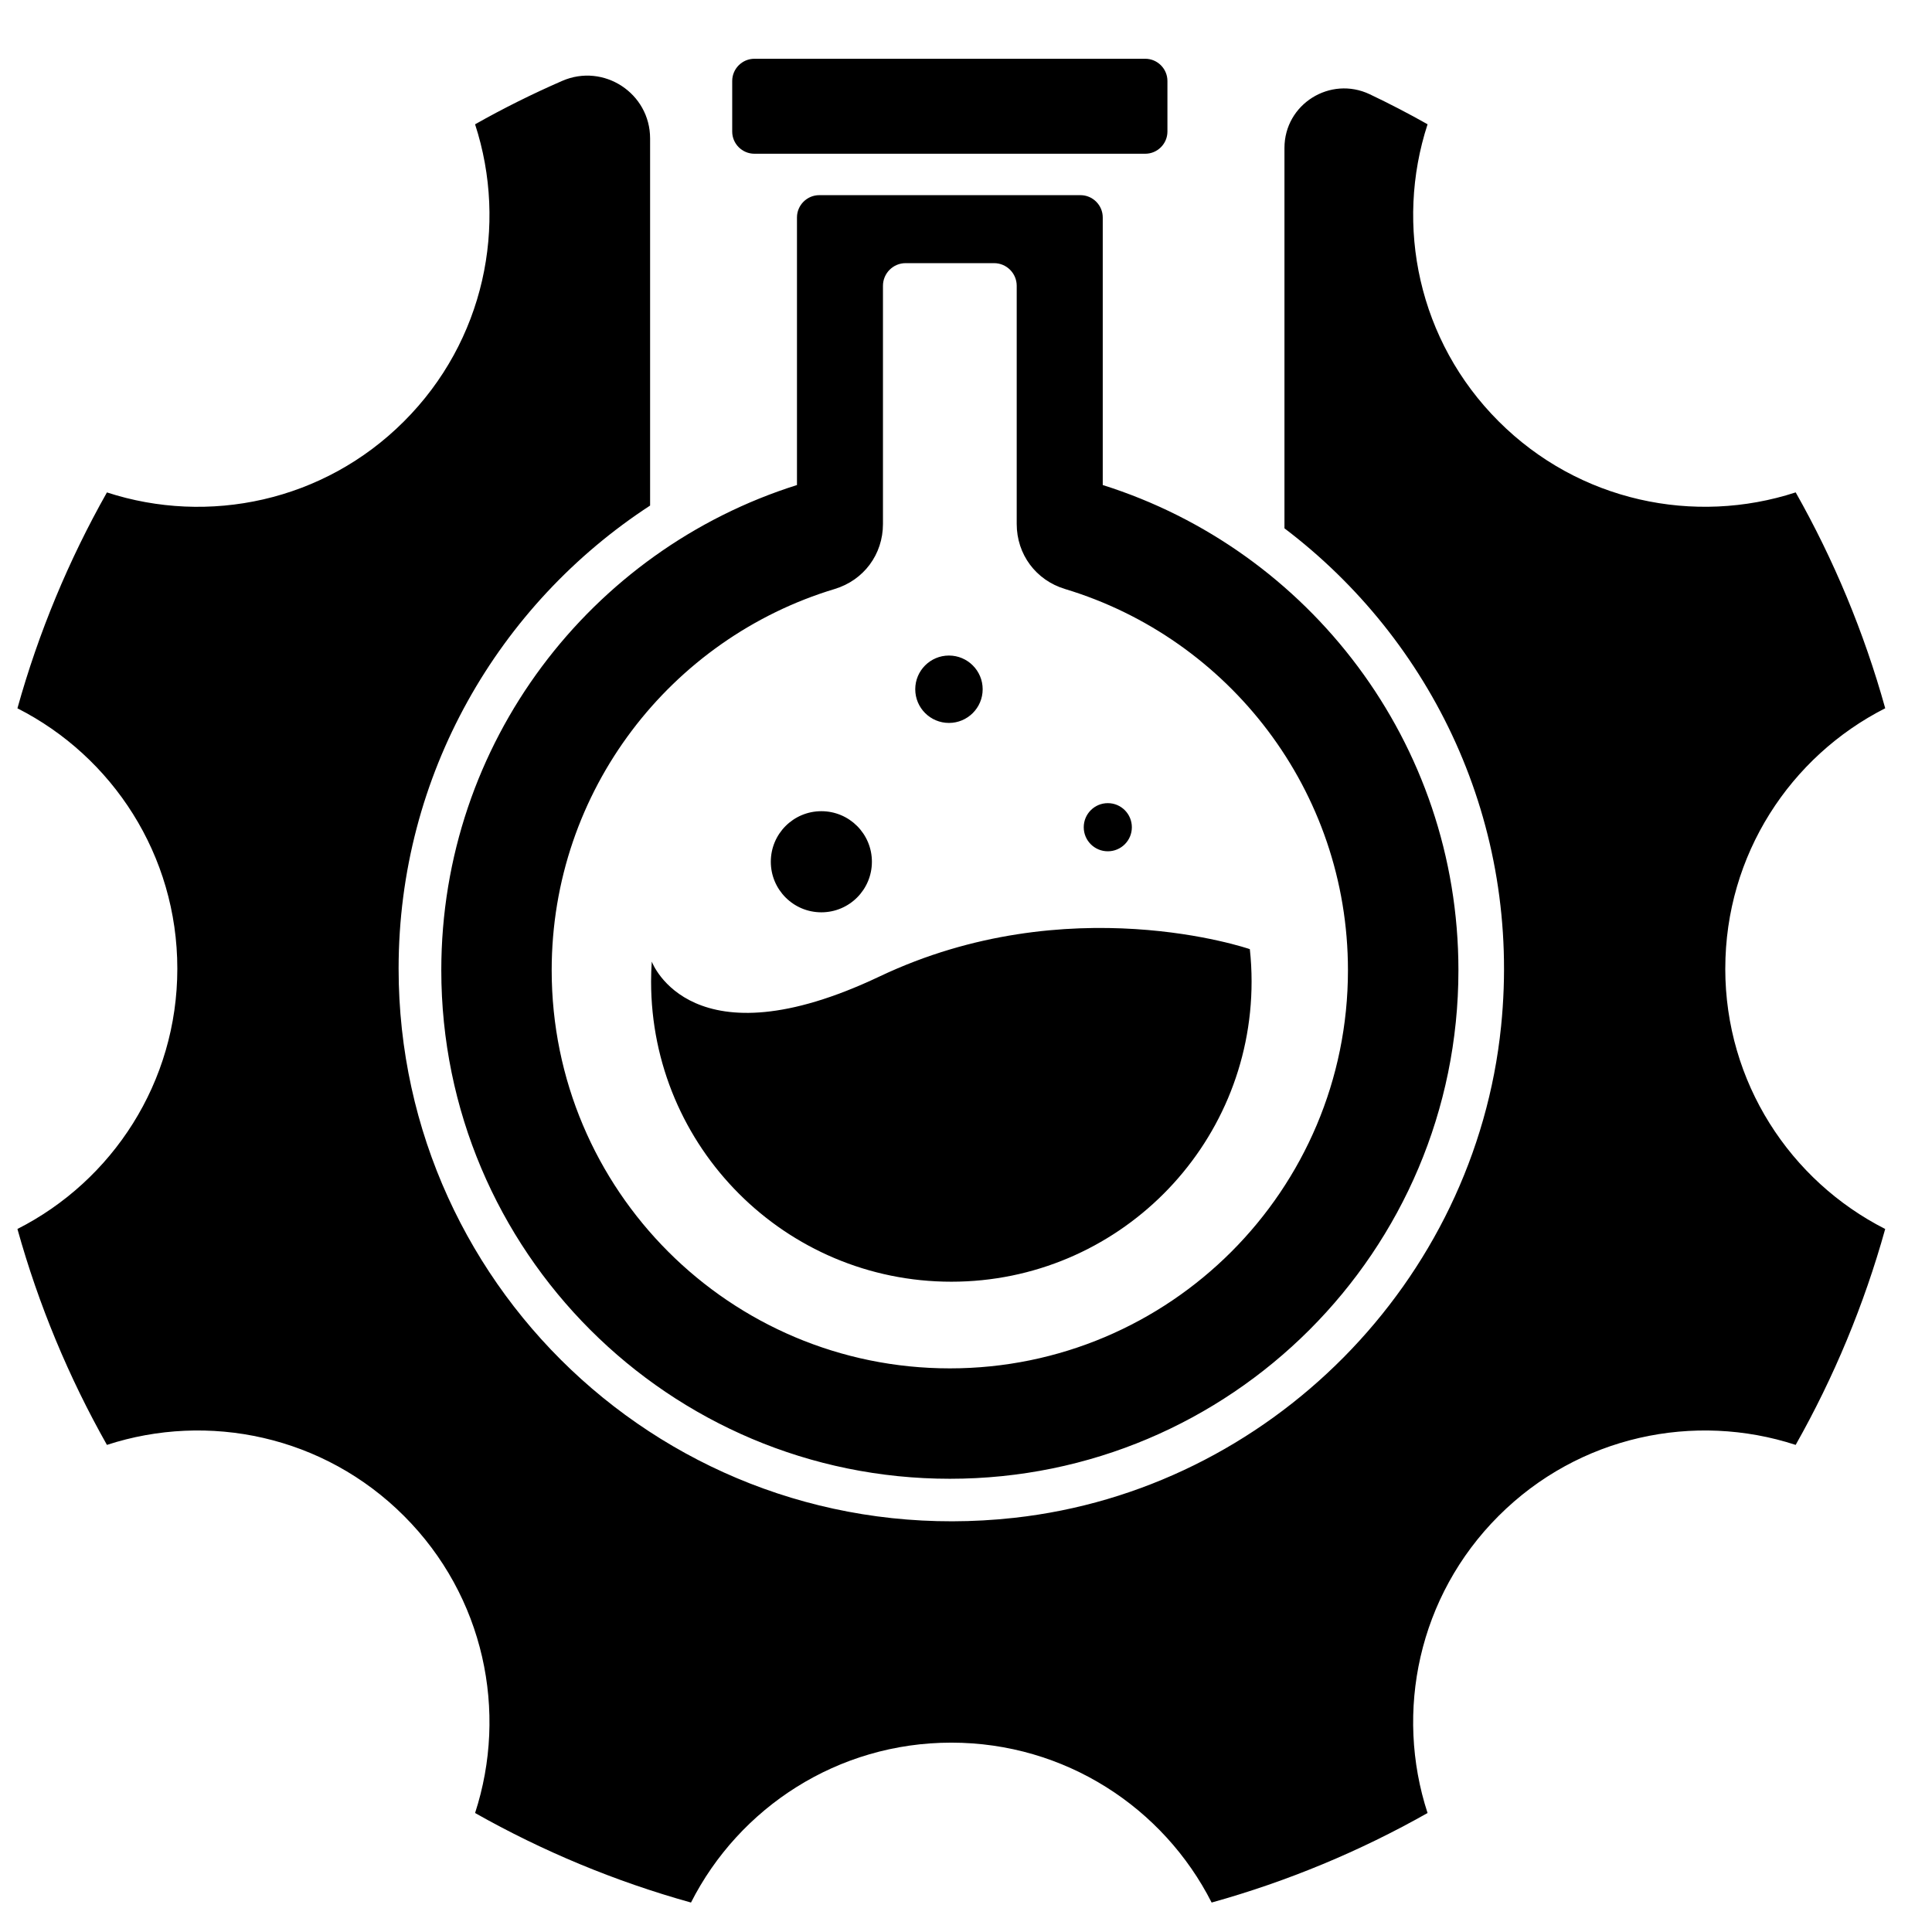 <?xml version="1.0" encoding="UTF-8"?>
<!-- Uploaded to: ICON Repo, www.svgrepo.com, Generator: ICON Repo Mixer Tools -->
<svg width="800px" height="800px" version="1.1" viewBox="144 144 512 512" xmlns="http://www.w3.org/2000/svg">
 <defs>
  <clipPath id="a">
   <path d="m148.09 159h495.91v490h-495.91z"/>
  </clipPath>
 </defs>
 <g clip-path="url(#a)">
  <path d="m436.24 272.54c54.629 17.207 94.258 68.262 94.258 128.58 0 74.434-60.34 134.77-134.77 134.77-74.441 0-134.78-60.34-134.78-134.77 0-60.316 39.629-111.37 94.258-128.58v-70.922c0-3.238 2.66-5.898 5.898-5.898h69.238c3.238 0 5.898 2.66 5.898 5.898v70.922zm164.98 128.15c0-30.129 17.23-56.227 42.383-68.992-5.621-20.176-13.633-39.359-23.727-57.211-26.801 8.742-57.434 2.465-78.727-18.836-21.301-21.293-27.57-51.922-18.828-78.719-5-2.82-10.105-5.473-15.309-7.945-10.48-4.984-22.617 2.606-22.617 14.215v100.81c39.02 29.578 62.883 78.082 57.41 131.96-6.891 67.742-61.363 122.8-129.05 130.27-88.344 9.734-163.12-59.18-163.12-145.55 0-51.426 26.555-96.578 66.648-122.71v-97.289c0-11.984-12.309-20.035-23.301-15.254-7.914 3.449-15.617 7.285-23.082 11.504 8.742 26.793 2.473 57.434-18.836 78.719-21.285 21.301-51.922 27.578-78.727 18.836-10.082 17.852-18.098 37.035-23.719 57.211 25.152 12.766 42.375 38.871 42.375 68.992 0 30.137-17.223 56.234-42.375 68.992 5.621 20.184 13.633 39.367 23.719 57.219 26.801-8.75 57.441-2.465 78.727 18.828 21.309 21.301 27.578 51.922 18.836 78.727 17.852 10.09 37.027 18.105 57.219 23.727 12.758-25.152 38.855-42.375 68.984-42.375 30.129 0 56.234 17.223 68.992 42.375 20.184-5.621 39.367-13.633 57.219-23.727-8.742-26.801-2.473-57.434 18.828-78.727 21.293-21.293 51.922-27.578 78.727-18.828 10.09-17.852 18.105-37.035 23.727-57.219-25.152-12.766-42.383-38.863-42.383-68.992zm-205.74-82.965c4.93 0 8.938 4 8.938 8.93 0 4.938-4.008 8.93-8.938 8.93s-8.93-3.992-8.93-8.93c0-4.93 4-8.93 8.93-8.93zm42.102 39.117c3.527 0 6.371 2.859 6.371 6.387 0 3.519-2.844 6.371-6.371 6.371-3.527 0-6.379-2.852-6.379-6.371 0-3.527 2.852-6.387 6.379-6.387zm-75.914 2.133c7.402 0 13.395 5.992 13.395 13.395 0 7.402-5.992 13.402-13.395 13.402s-13.395-6-13.395-13.402c0-7.402 5.992-13.395 13.395-13.395zm113.55 36.555c0.309 2.812 0.465 5.664 0.465 8.566 0 43.949-35.625 79.57-79.57 79.57-43.949 0-79.57-35.625-79.57-79.57 0-1.766 0.062-3.519 0.18-5.262 0.18 0.473 10.625 27.547 60.371 3.938 50.055-23.758 97.895-7.324 98.125-7.238zm-48.977-95.438c43.391 13.09 74.98 53.363 74.98 101.03 0 58.27-47.234 105.51-105.5 105.51-58.277 0-105.52-47.242-105.52-105.51 0-47.66 31.602-87.934 74.988-101.03 7.719-2.332 12.805-9.168 12.805-17.238v-63.117c0-3.309 2.691-6 6-6h23.445c3.309 0 6 2.691 6 6v63.117c0 8.07 5.086 14.906 12.805 17.238zm-82.316-115.35h103.58c3.231 0 5.875-2.644 5.875-5.875v-13.41c0-3.231-2.644-5.883-5.875-5.883h-103.58c-3.238 0-5.883 2.652-5.883 5.883v13.41c0 3.231 2.644 5.875 5.883 5.875z" fill-rule="evenodd"/>
 </g>
</svg>